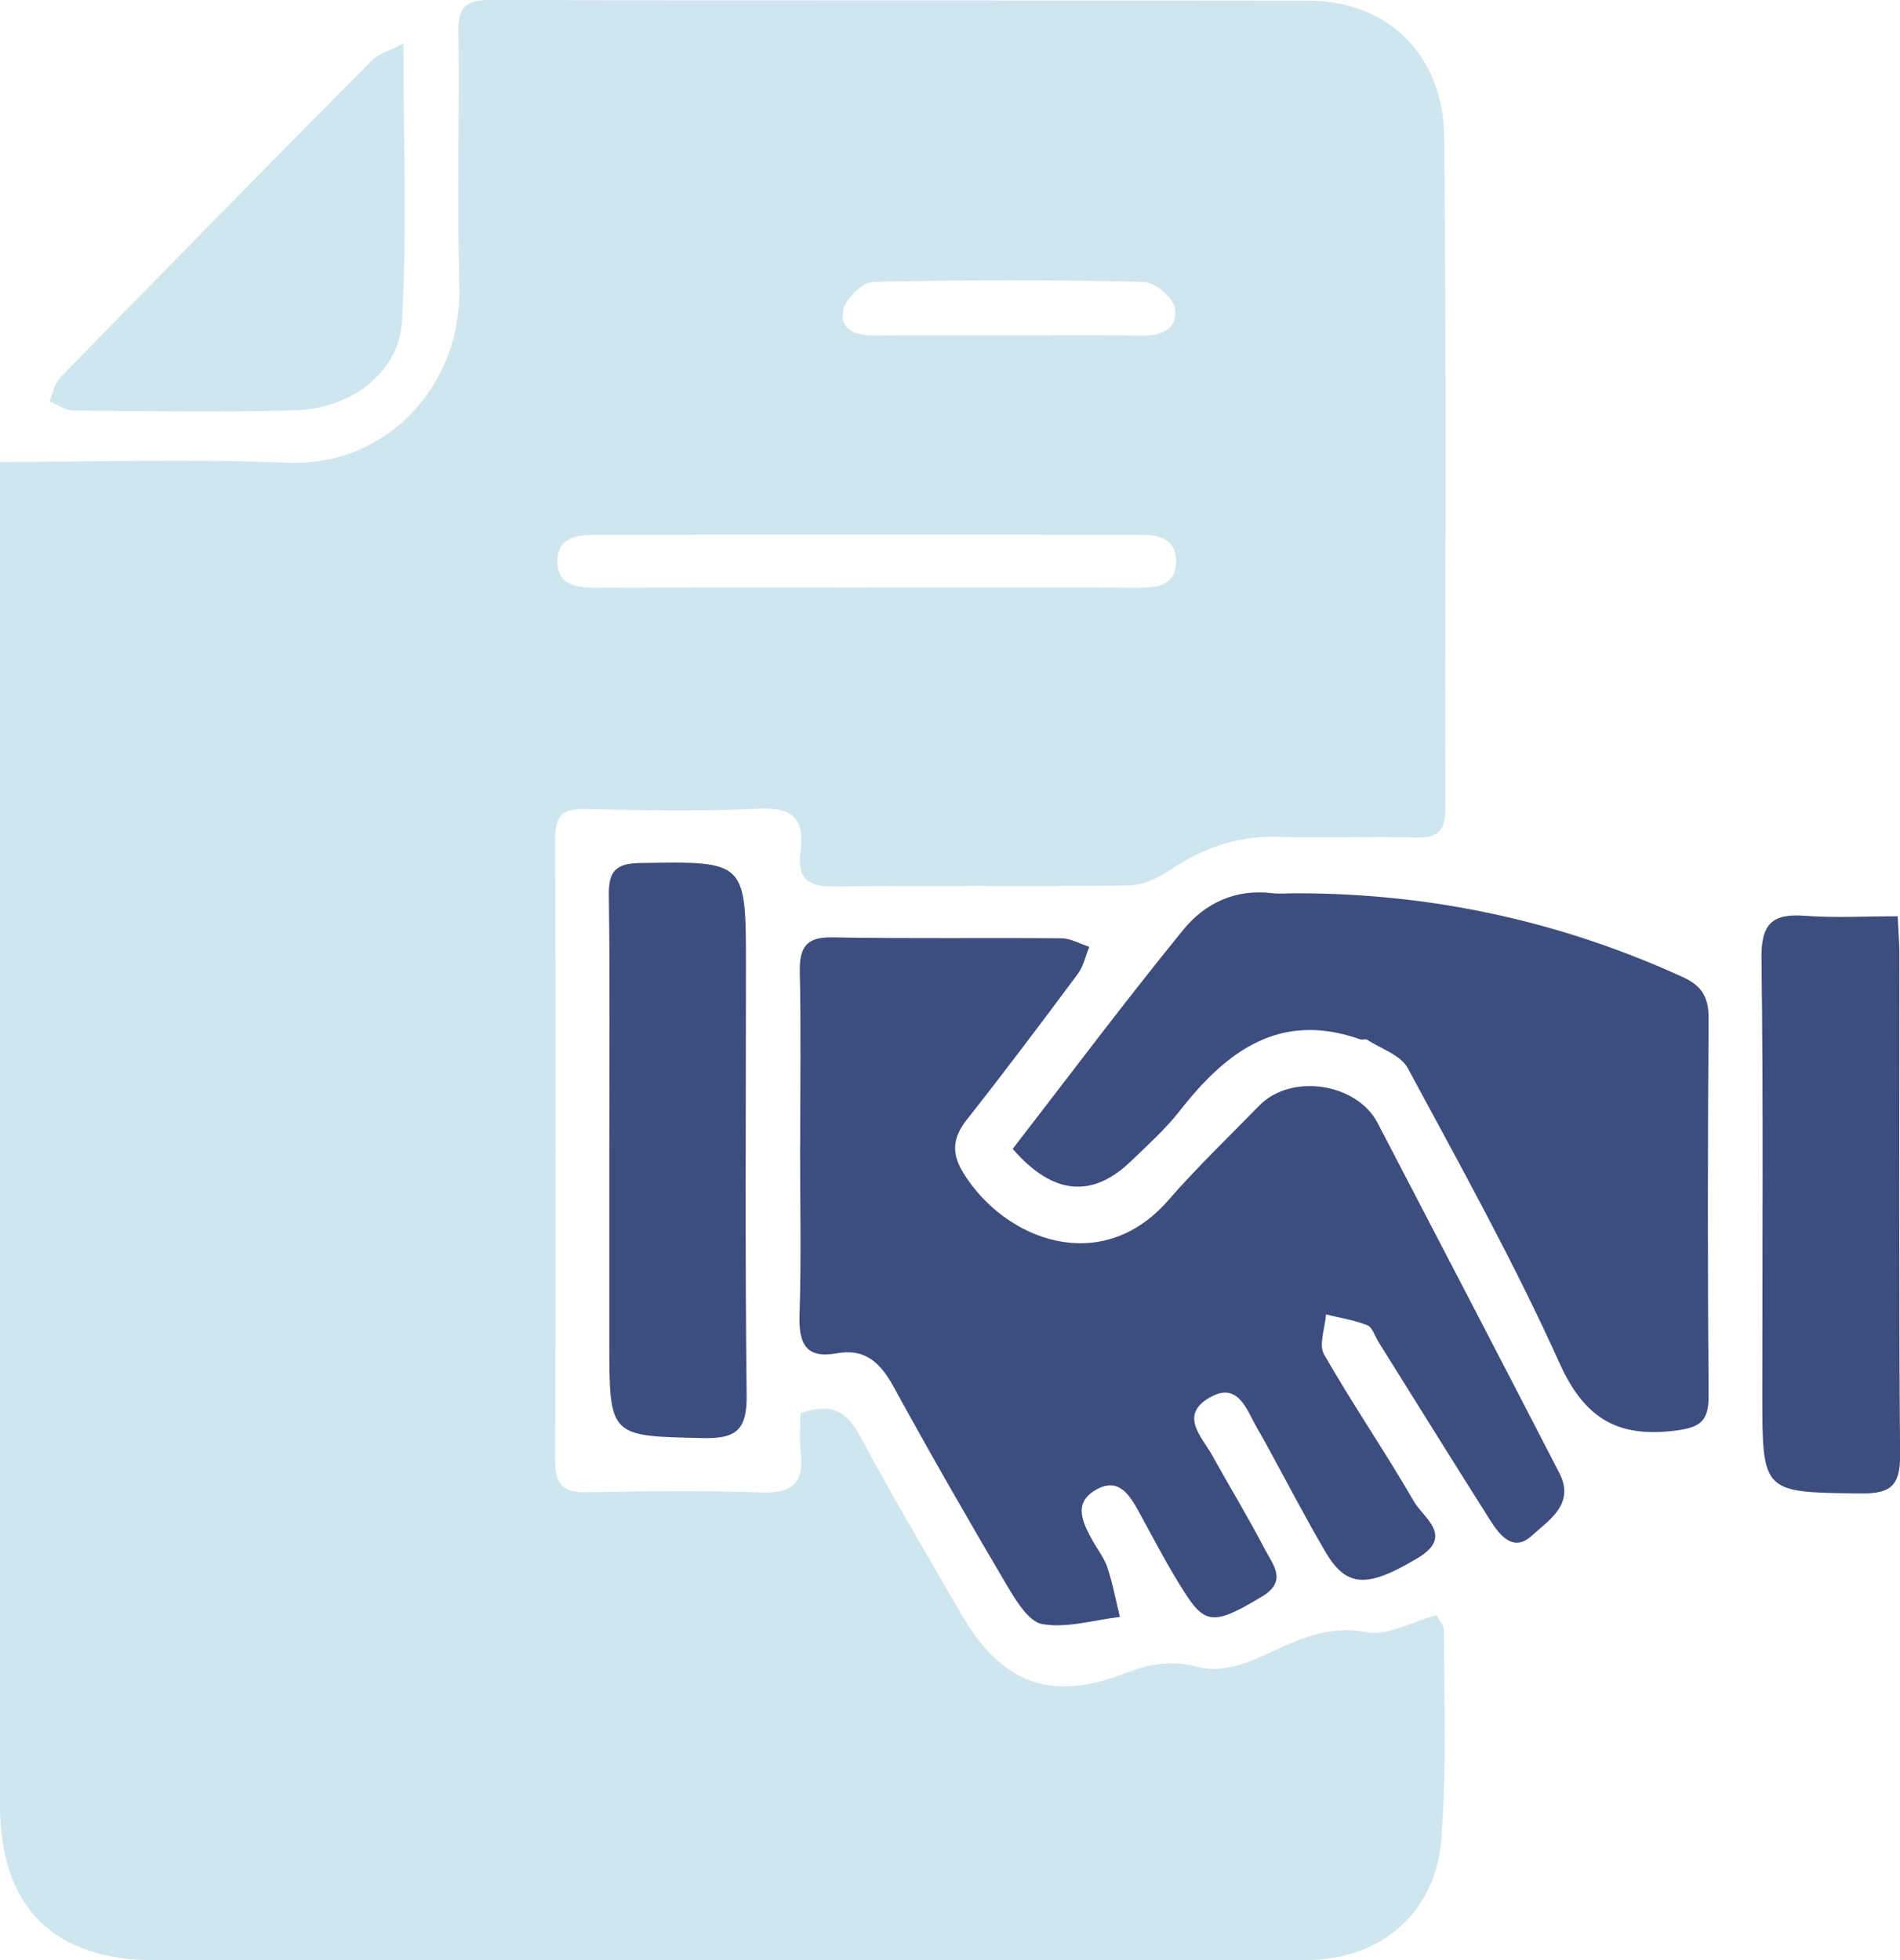 <?xml version="1.0" encoding="UTF-8"?>
<svg xmlns="http://www.w3.org/2000/svg" width="63" height="65" viewBox="0 0 63 65" fill="none">
  <g clip-path="url(#clip0_234_5086)">
    <path d="M0 15.317C3.285 15.317 6.392 15.21 9.488 15.345C12.891 15.49 15.33 12.699 15.232 9.487C15.146 6.677 15.239 3.86 15.2 1.045C15.187 0.234 15.45 0 16.242 0C25.296 0.023 34.349 0.007 43.406 0.021C45.977 0.025 47.856 1.795 47.886 4.524C47.965 11.961 47.913 19.401 47.927 26.839C47.927 27.523 47.686 27.791 46.988 27.773C45.435 27.731 43.881 27.791 42.328 27.75C40.985 27.715 39.823 28.148 38.723 28.897C38.341 29.156 37.841 29.359 37.391 29.364C34.133 29.401 30.874 29.352 27.616 29.396C26.739 29.408 26.432 29.07 26.543 28.247C26.691 27.158 26.291 26.762 25.171 26.816C23.243 26.908 21.306 26.871 19.376 26.827C18.622 26.811 18.406 27.081 18.408 27.828C18.431 34.69 18.433 41.55 18.408 48.411C18.406 49.225 18.674 49.496 19.458 49.48C21.39 49.443 23.322 49.422 25.255 49.487C26.246 49.519 26.666 49.191 26.55 48.168C26.5 47.724 26.541 47.269 26.541 46.864C27.553 46.499 28.073 46.79 28.514 47.611C29.58 49.6 30.733 51.543 31.86 53.499C33.197 55.821 34.84 56.443 37.284 55.49C38.114 55.166 38.866 55.035 39.771 55.282C40.35 55.442 41.112 55.243 41.694 54.984C42.855 54.466 43.908 53.855 45.306 54.123C45.997 54.255 46.802 53.779 47.631 53.557C47.702 53.696 47.881 53.89 47.881 54.084C47.877 56.395 47.975 58.717 47.788 61.013C47.588 63.464 45.754 64.988 43.312 64.993C38.312 65.007 33.311 64.998 28.31 64.998C20.581 64.998 12.852 64.998 5.124 64.998C1.764 64.998 0 63.226 0 59.845C0 45.467 0 31.092 0 16.714C0 16.297 0 15.879 0 15.317ZM28.78 19.482C31.767 19.482 34.756 19.477 37.743 19.487C38.355 19.487 38.962 19.433 38.993 18.668C39.028 17.819 38.366 17.731 37.727 17.731C31.751 17.727 25.777 17.727 19.801 17.731C19.169 17.731 18.474 17.796 18.485 18.626C18.497 19.45 19.174 19.489 19.82 19.489C22.806 19.48 25.796 19.484 28.782 19.484L28.78 19.482ZM33.411 11.119C34.886 11.119 36.361 11.098 37.834 11.129C38.5 11.143 39.064 10.92 38.959 10.224C38.905 9.873 38.286 9.355 37.914 9.348C34.929 9.276 31.94 9.276 28.955 9.348C28.603 9.357 28.046 9.889 27.966 10.264C27.819 10.946 28.378 11.129 28.987 11.124C30.462 11.11 31.935 11.119 33.411 11.119Z" fill="#D0E6EE"></path>
    <path d="M26.533 38.028C26.533 36.101 26.563 34.175 26.52 32.25C26.502 31.434 26.711 31.066 27.59 31.082C30.127 31.129 32.664 31.09 35.199 31.113C35.505 31.115 35.812 31.298 36.119 31.395C35.994 31.698 35.926 32.042 35.737 32.294C34.528 33.92 33.31 35.539 32.057 37.128C31.587 37.724 31.539 38.236 31.944 38.895C33.31 41.115 36.515 42.355 38.74 39.797C39.693 38.703 40.743 37.697 41.757 36.658C42.809 35.581 44.989 35.907 45.68 37.239C47.69 41.103 49.706 44.965 51.702 48.839C52.236 49.875 51.361 50.4 50.79 50.923C50.192 51.471 49.747 50.934 49.426 50.433C48.178 48.462 46.948 46.48 45.712 44.503C45.589 44.309 45.507 44.01 45.337 43.943C44.903 43.77 44.428 43.698 43.968 43.585C43.937 44.031 43.721 44.589 43.902 44.908C44.85 46.568 45.935 48.145 46.892 49.801C47.201 50.333 48.219 50.932 47.019 51.656C45.348 52.662 44.648 52.655 43.946 51.453C43.25 50.266 42.618 49.043 41.957 47.836C41.866 47.667 41.768 47.502 41.672 47.336C41.325 46.716 41.041 45.805 40.115 46.337C39.083 46.929 39.854 47.641 40.202 48.273C40.777 49.309 41.395 50.322 41.941 51.374C42.198 51.869 42.702 52.422 41.859 52.93C40.352 53.839 39.988 53.888 39.349 52.912C38.765 52.019 38.274 51.064 37.76 50.125C37.447 49.552 37.085 48.987 36.36 49.387C35.567 49.825 35.894 50.479 36.221 51.073C36.388 51.376 36.612 51.654 36.719 51.975C36.897 52.51 36.999 53.067 37.133 53.615C36.274 53.717 35.387 53.992 34.567 53.855C34.11 53.779 33.682 53.067 33.38 52.558C32.098 50.386 30.843 48.196 29.629 45.983C29.198 45.194 28.691 44.702 27.752 44.873C26.702 45.065 26.479 44.538 26.511 43.571C26.574 41.725 26.529 39.873 26.529 38.025L26.533 38.028Z" fill="#3D4D7E"></path>
    <path d="M33.578 38.096C35.476 35.642 37.308 33.197 39.234 30.831C39.95 29.95 40.964 29.472 42.164 29.615C42.425 29.645 42.693 29.62 42.959 29.62C47.448 29.615 51.723 30.539 55.784 32.392C56.446 32.693 56.657 33.072 56.653 33.785C56.623 37.947 56.621 42.108 56.653 46.271C56.66 47.117 56.387 47.332 55.559 47.436C53.666 47.675 52.554 47.066 51.715 45.209C50.208 41.865 48.419 38.648 46.678 35.417C46.444 34.983 45.794 34.777 45.33 34.476C45.276 34.441 45.176 34.488 45.108 34.465C42.441 33.517 40.666 34.851 39.113 36.84C38.645 37.439 38.068 37.955 37.52 38.486C36.231 39.735 34.928 39.647 33.58 38.098L33.578 38.096Z" fill="#3D4D7E"></path>
    <path d="M62.923 30.383C62.948 30.917 62.978 31.257 62.978 31.597C62.98 37.14 62.955 42.686 63.003 48.23C63.012 49.268 62.689 49.532 61.707 49.52C58.434 49.483 58.434 49.52 58.434 46.213C58.434 41.4 58.47 36.585 58.407 31.775C58.391 30.619 58.777 30.288 59.837 30.366C60.841 30.441 61.857 30.383 62.923 30.383Z" fill="#3D4D7E"></path>
    <path d="M20.204 38.122C20.204 35.31 20.229 32.495 20.188 29.683C20.177 28.88 20.422 28.631 21.218 28.617C24.734 28.559 24.734 28.536 24.734 32.044C24.734 36.785 24.702 41.524 24.757 46.265C24.77 47.382 24.436 47.708 23.343 47.685C20.204 47.618 20.204 47.666 20.204 44.482C20.204 42.361 20.204 40.243 20.204 38.122Z" fill="#3D4D7E"></path>
    <path d="M13.377 1.448C13.377 4.669 13.497 7.662 13.331 10.638C13.236 12.345 11.663 13.547 9.803 13.605C7.351 13.682 4.893 13.635 2.438 13.612C2.173 13.61 1.907 13.418 1.641 13.312C1.752 13.048 1.802 12.72 1.986 12.528C5.419 9.008 8.862 5.502 12.322 2.01C12.549 1.778 12.913 1.688 13.379 1.445L13.377 1.448Z" fill="#D0E6EE"></path>
  </g>
  <defs>
    <clipPath id="clip0_234_5086">
      <rect width="63" height="65" fill="white"></rect>
    </clipPath>
  </defs>
</svg>
